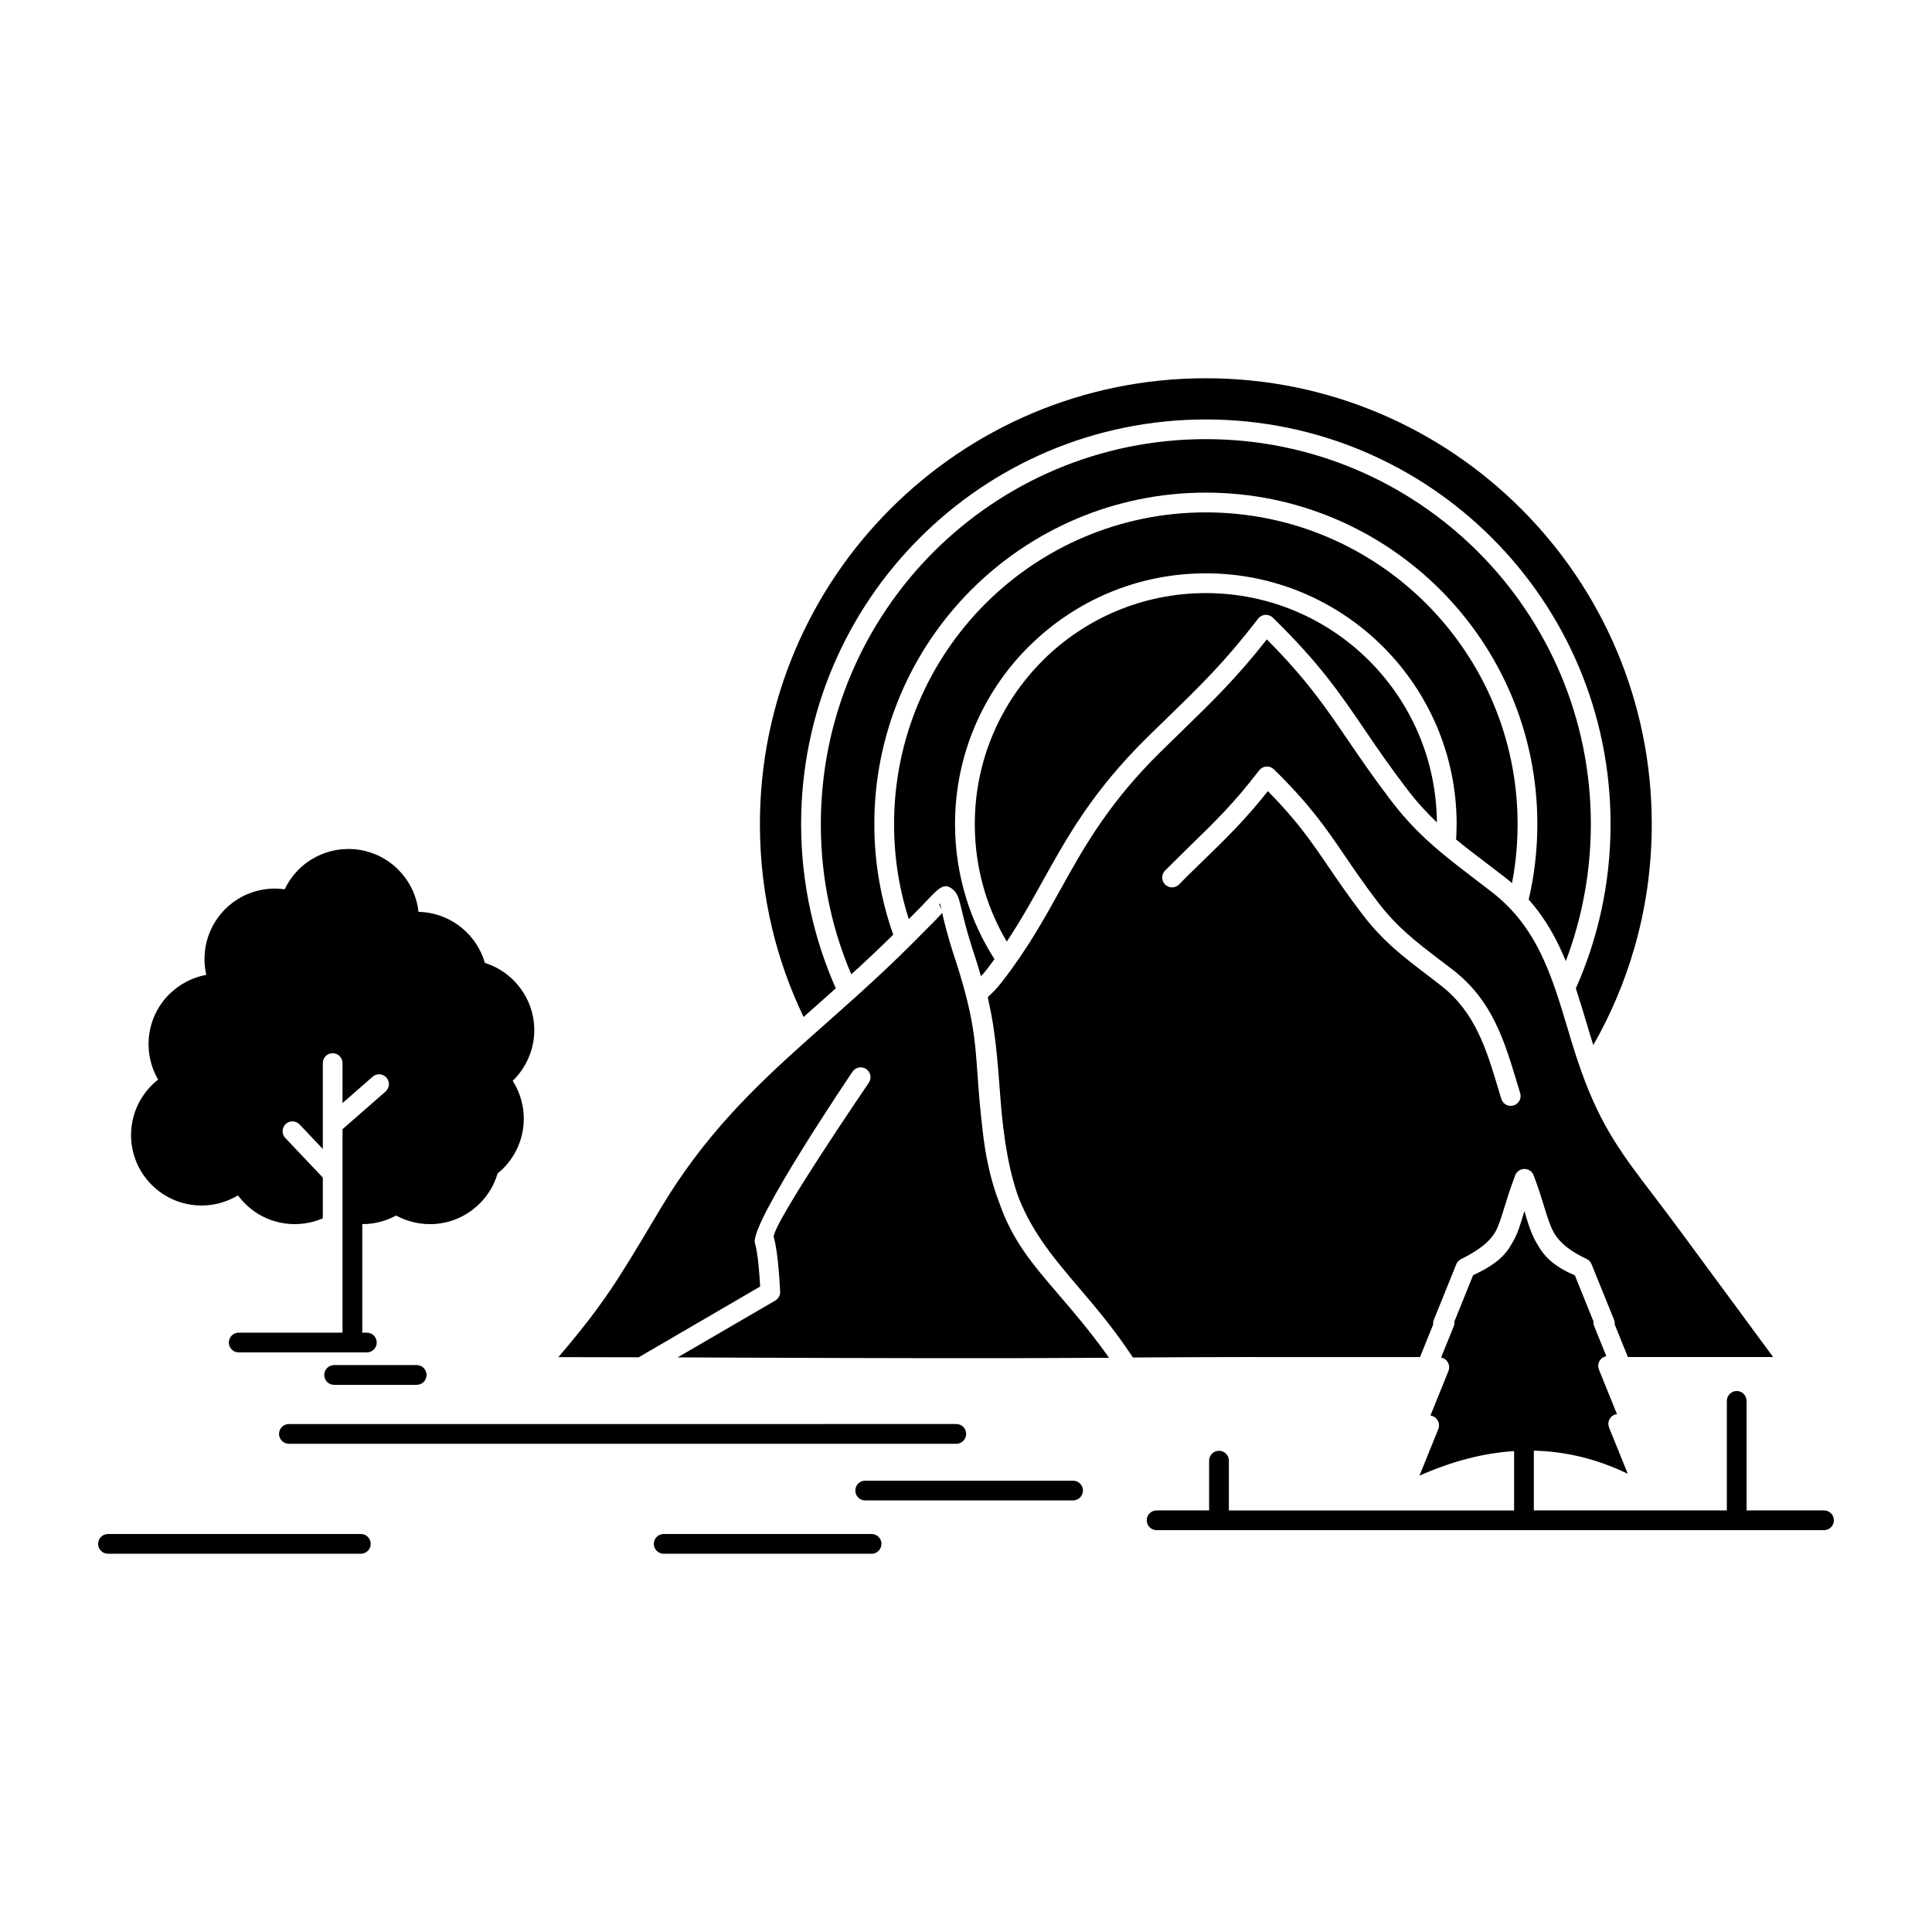 <?xml version="1.0" ?>
<!DOCTYPE svg  PUBLIC '-//W3C//DTD SVG 1.1//EN'  'http://www.w3.org/Graphics/SVG/1.1/DTD/svg11.dtd'>

<svg fill="#000000" width="800px" height="800px" viewBox="0 0 512 512" version="1.1" xml:space="preserve" xmlns="http://www.w3.org/2000/svg" xmlns:xlink="http://www.w3.org/1999/xlink">
<g id="_x33_38_x2C___x2C__Mountain_x2C__hill_x2C__landscape_x2C__nature_x2C__rainbow">
<g>
<path d="M293.918,359.825c-5.076-7.109-9.588-12.345-13.504-16.9    c-6.949-8.109-12.154-14.175-15.688-24.434c-1.841-4.832-3.234-10.345-4.087-16.964c-0.894-7.152-1.276-12.303-1.585-16.772    c-0.691-9.749-1.16-16.261-6.427-32.118l-0.065-0.17c-1.436-4.491-2.223-7.747-2.755-10.025l-0.16-0.68    c0,0.17-0.044,0.318-0.139,0.404l-1.83,1.915l-4.993,5.022l-1.053,1.064l-0.042,0.042c-5.131,5.13-10.153,9.77-15.049,14.197    l-0.256,0.213v0.021h-0.021c-2.415,2.172-4.789,4.279-7.15,6.387l-5.098,4.512l-0.044,0.042l-0.137,0.128l-0.033,0.021    l-0.021,0.021c-14.249,12.75-27.297,25.328-38.885,44.782l-1.353,2.276c-9.727,16.326-13.6,22.818-25.562,36.844    c7.087,0,14.196,0.021,21.283,0.043l32.182-18.752c-0.149-2.767-0.563-8.79-1.383-11.535c-1.49-4.98,25.797-45.314,25.881-45.421    c0.809-1.192,2.448-1.469,3.629-0.66c1.183,0.83,1.479,2.447,0.649,3.64c-0.063,0.105-26.009,38.078-25.158,40.951    c1.257,4.215,1.681,14.451,1.681,14.494c0,1.021-0.595,1.916-1.446,2.342l-25.712,14.963l19.688,0.086    C230.853,359.91,262.472,360.038,293.918,359.825 M386.197,334.561c0.181-0.277,0.414-0.512,0.681-0.702h0.011l0.053-0.043l0,0    l0.044-0.021l0,0l0.052-0.043h0.012l0.041-0.021l0,0l0.065-0.043l0,0l0.042-0.021h0.011l0.053-0.021l0.065-0.021    c4.788-2.427,7.257-4.47,8.82-6.917c1.011-1.788,1.671-3.896,2.479-6.577l0.034-0.085c0.69-2.257,1.5-4.875,2.681-8.004    l0.042-0.105l0.011-0.021l0.044-0.128v-0.021l0.105-0.277c0.064-0.191,0.17-0.361,0.276-0.553h0.021l0.031-0.064l0.032-0.043l0,0    c0.298-0.383,0.703-0.702,1.193-0.893c0.361-0.107,0.723-0.172,1.063-0.15h0.032l0.031,0.021h0.022h0.043h0.021l0.053,0.021h0.011    h0.044l0.063,0.021h0.021h0.042h0.023l0.042,0.021h0.021l0.042,0.021h0.021h0.044h0.011l0.052,0.021l0.063,0.022l0,0l0.171,0.084    h0.033l0.031,0.021h0.021l0.031,0.021l0.042,0.021h0.011l0.044,0.022l0.021,0.021l0.042,0.021l0,0l0.171,0.106l0,0l0.042,0.043    h0.022l0.042,0.021l0.105,0.106l0.033,0.021l0.021,0.021l0.095,0.105h0.021l0.034,0.043h0.01l0.032,0.043    c0.223,0.234,0.393,0.532,0.5,0.852l0.053,0.127l0.031,0.107l0.022,0.021l0.043,0.127l0,0c1.117,2.938,1.916,5.512,2.617,7.811    c0.862,2.832,1.585,5.172,2.692,7.152c1.586,2.533,4.034,4.641,8.588,6.789c0.575,0.256,1.055,0.746,1.298,1.385l4.812,11.877    l1.14,2.83l0.01,0.021v0.021l0.053,0.127l0.011,0.021l0.021,0.063l0,0c0.042,0.149,0.064,0.298,0.086,0.448l0,0v0.041l0,0v0.043    h0.01v0.021v0.021v0.021l0.011,0.022v0.021v0.021v0.021v0.107v0.021v0.021v0.022l-0.011,0.021v0.021v0.021l0,0l-0.01,0.043l0,0    v0.043l0,0l3.5,8.642h38.492l-24.285-32.949c-2.521-3.448-4.895-6.534-7.044-9.386c-8.728-11.408-14.188-18.581-19.476-33.31    l-0.021-0.043c-0.905-2.533-1.809-5.3-2.725-8.322l-0.957-3.214c-4.215-14.006-7.992-26.541-19.837-35.844l-4.576-3.511    c-3.289-2.512-6.365-4.853-9.323-7.344l-0.233-0.19l-0.044-0.043l-0.021-0.021c-4.384-3.703-8.513-7.769-12.621-13.154    c-4.822-6.32-8.333-11.473-11.568-16.218c-5.959-8.749-10.973-16.113-21.443-26.628c-8.045,10.217-14.24,16.24-22.646,24.414    l-5.344,5.215l-2.873,2.895c-12.015,12.516-17.954,23.178-23.902,33.885c-4.362,7.875-8.748,15.75-15.495,24.434    c-1.597,2.064-2.735,3.066-3.49,3.746c-0.214,0.171-0.234,0.213,0.042,1.448c1.778,7.662,2.417,16.347,2.99,24.114l0.032,0.426    c0.905,12.537,2.575,21.051,5.023,27.691c3.82,9.387,9.493,16.049,15.824,23.498c4.236,4.959,8.771,10.302,13.271,16.942    l1.086,1.596c19.891-0.149,39.802-0.127,59.702-0.106h16.368l3.501-8.662l0,0l-0.011-0.043l0,0v-0.021v-0.022v-0.021v-0.021    v-0.021v-0.022v-0.021v-0.021v-0.021v-0.021v-0.021l0,0v-0.021v-0.022v-0.021v-0.021v-0.021v-0.022v-0.021v-0.021v-0.021v-0.021    v-0.021v-0.021l0.011-0.021v-0.022l0,0l0.011-0.042l0,0v-0.043l0,0v-0.043h0.011v-0.021l0.01-0.022v-0.021v-0.021l0,0v-0.021    h0.011l0.011-0.043l0,0v-0.043l0,0l0.01-0.042h0.012v-0.043l0,0l0,0l0.01-0.021h0.013v-0.042l0,0l0.021-0.043l0,0v-0.042h0.011    l0.011-0.043l0,0l0.021-0.021v-0.021l0.01-0.021l0,0l0.011-0.043l5.938-14.686l0.021-0.043l0.011-0.021l0.023-0.043l0.01-0.021    l0.011-0.021l0.011-0.021l0.021-0.043v-0.021l0.042-0.086l0.021-0.042h0.021l0.054-0.106H386.197z M417.612,261.938    c0.958,2.917,1.862,5.918,2.788,8.982l0.959,3.215l0.882,2.83c4.566-8.002,8.227-16.559,10.834-25.563    c3.034-10.43,4.661-21.519,4.661-32.99c0-32.629-13.228-62.193-34.618-83.563c-21.38-21.391-50.933-34.608-83.563-34.608    c-32.629,0-62.181,13.218-83.563,34.608c-21.38,21.369-34.607,50.934-34.607,83.563c0,9.642,1.139,18.984,3.299,27.883    c1.948,8.088,4.747,15.856,8.279,23.221l2.694-2.405c1.925-1.703,3.883-3.427,5.841-5.193c-2.852-6.428-5.108-13.239-6.661-20.306    c-1.66-7.491-2.534-15.281-2.534-23.199c0-29.607,12.004-56.447,31.416-75.836c19.401-19.412,46.209-31.416,75.836-31.416    c29.617,0,56.447,12.004,75.848,31.416c19.4,19.389,31.416,46.208,31.416,75.836c0,7.811-0.841,15.451-2.428,22.795    C422.828,248.4,420.55,255.34,417.612,261.938z M405.119,238.398c4.427,4.959,7.428,10.43,9.833,16.303    c1.788-4.703,3.234-9.577,4.32-14.602c1.511-6.98,2.319-14.238,2.319-21.688c0-28.182-11.428-53.68-29.883-72.154    c-18.463-18.453-43.973-29.883-72.154-29.883c-28.179,0-53.679,11.43-72.143,29.883c-18.463,18.475-29.883,43.973-29.883,72.154    c0,7.619,0.819,15.026,2.396,22.071c1.34,6.13,3.255,12.048,5.671,17.73c3.639-3.3,7.354-6.79,11.122-10.515    c-1.544-4.363-2.757-8.918-3.598-13.579c-0.937-5.13-1.416-10.388-1.416-15.708c0-24.265,9.834-46.229,25.723-62.129    c15.899-15.879,37.863-25.732,62.128-25.732c24.266,0,46.231,9.854,62.129,25.732c15.9,15.899,25.733,37.864,25.733,62.129    c0,3.64-0.233,7.236-0.659,10.791C406.375,232.311,405.82,235.375,405.119,238.398z M266.802,249.529    c3.704-5.555,6.663-10.876,9.609-16.197c6.131-11.004,12.229-21.986,24.723-34.991l2.906-2.938l5.406-5.278    c8.876-8.62,15.238-14.813,23.964-26.18c0.885-1.128,2.523-1.341,3.663-0.469l0.223,0.191    c12.292,12.005,17.698,19.922,24.188,29.459c3.205,4.725,6.685,9.832,11.399,16.004c2.585,3.386,5.203,6.236,7.907,8.813    c-0.129-16.729-6.961-31.862-17.922-42.824c-11.09-11.09-26.393-17.942-43.314-17.942c-16.845,0-32.106,6.812-43.165,17.794    l-0.126,0.148c-11.079,11.068-17.934,26.393-17.934,43.293c0,6.279,0.938,12.322,2.673,17.984    C262.428,241.037,264.386,245.442,266.802,249.529z M398.775,232.459c0.67,0.512,1.309,1.043,1.927,1.576    c0.351-1.789,0.639-3.619,0.861-5.471c0.405-3.32,0.618-6.705,0.618-10.152c0-22.816-9.258-43.463-24.2-58.426    c-14.952-14.941-35.609-24.201-58.427-24.201c-22.816,0-43.474,9.26-58.426,24.201c-14.939,14.963-24.189,35.609-24.189,58.426    c0,5.086,0.447,10.047,1.309,14.792c0.639,3.533,1.5,7.003,2.586,10.366l3.108-3.129l1.777-1.873    c3.32-3.491,4.747-4.98,7.226-2.447c0.946,0.979,1.309,2.489,1.936,5.129c0.533,2.213,1.298,5.427,2.651,9.621l0.021,0.105    c0.958,2.854,1.744,5.406,2.425,7.748c0.405-0.426,0.853-0.959,1.363-1.596c0.766-1.001,1.501-1.98,2.213-2.938    c-3.213-5.002-5.768-10.473-7.535-16.262c-1.893-6.193-2.925-12.749-2.925-19.518c0-18.348,7.438-34.971,19.464-46.996l0.17-0.149    c12.015-11.94,28.563-19.326,46.825-19.326c18.338,0,34.95,7.45,46.986,19.476c12.035,12.047,19.486,28.648,19.486,46.996    l-0.065,2.703l-0.084,1.341c2.618,2.171,5.362,4.235,8.258,6.448L398.775,232.459z M312.457,234.396    c-1.01,1.021-2.67,1.021-3.693,0c-1.021-1-1.021-2.66-0.011-3.683l6.417-6.343c6.865-6.662,11.792-11.451,18.529-20.22    c0.873-1.128,2.522-1.341,3.649-0.468l0.235,0.19c9.557,9.345,13.771,15.517,18.814,22.923c2.469,3.641,5.173,7.6,8.813,12.346    c5.045,6.619,10.216,10.557,16.324,15.219l3.641,2.768c10.322,8.107,13.45,18.495,16.942,30.096l0.744,2.469    c0.426,1.383-0.361,2.852-1.744,3.256c-1.385,0.426-2.843-0.361-3.257-1.744l-0.746-2.471c-3.234-10.77-6.14-20.41-15.175-27.498    l-3.556-2.746c-6.448-4.895-11.896-9.046-17.324-16.176c-3.746-4.896-6.472-8.897-8.982-12.58    c-4.501-6.618-8.323-12.217-16.07-20.07c-6.066,7.62-10.801,12.238-17.196,18.453l-4.151,4.045L312.457,234.396z M63.26,358.399    c-1.437,0-2.618-1.171-2.618-2.618s1.181-2.618,2.618-2.618h27.509v-29.5l0,0V299.25l11.41-9.982    c1.086-0.958,1.191-2.598,0.244-3.683c-0.946-1.085-2.605-1.191-3.681-0.234l-7.972,6.981v-10.6c0-1.447-1.17-2.618-2.616-2.618    c-1.437,0-2.607,1.171-2.607,2.618v22.753l-6.152-6.491c-0.99-1.043-2.649-1.086-3.692-0.106c-1.044,1-1.086,2.66-0.086,3.703    l9.93,10.472v10.813c-0.649,0.277-1.309,0.511-1.979,0.725c-1.756,0.531-3.586,0.809-5.45,0.809c-3.553,0-6.896-1-9.737-2.725    c-2.074-1.277-3.883-2.959-5.32-4.896c-1.021,0.616-2.086,1.128-3.215,1.532c-2.011,0.746-4.181,1.15-6.427,1.15    c-5.171,0-9.834-2.087-13.217-5.471c-3.375-3.363-5.472-8.046-5.472-13.197c0-3.426,0.938-6.662,2.555-9.428l0.149-0.234    c1.17-1.938,2.692-3.641,4.47-5.045c-0.586-1-1.086-2.064-1.469-3.171c-0.691-1.958-1.063-4.044-1.063-6.216    c0-5.172,2.084-9.833,5.47-13.217l0.17-0.149c2.607-2.532,5.938-4.32,9.664-5.002L54.597,258c-0.265-1.255-0.403-2.554-0.403-3.83    c0-5.172,2.097-9.834,5.459-13.218c3.385-3.384,8.056-5.471,13.218-5.471c0.786,0,1.616,0.064,2.446,0.171l0.128,0.021    c1.362-2.852,3.406-5.32,5.938-7.151c3.087-2.214,6.875-3.533,10.941-3.533c5.161,0,9.834,2.086,13.217,5.471l0.149,0.17    c2.853,2.916,4.757,6.768,5.215,11.025c4.364,0.085,8.375,1.682,11.515,4.277c2.875,2.363,5.024,5.577,6.077,9.238    c3.565,1.129,6.673,3.277,8.951,6.129c2.585,3.215,4.14,7.28,4.14,11.707c0,3.023-0.735,5.918-2.055,8.471    c-0.936,1.853-2.192,3.533-3.661,4.959c0.712,1.107,1.309,2.299,1.777,3.576c0.734,2.001,1.16,4.193,1.16,6.471    c0,3.023-0.735,5.896-2.032,8.451c-1.183,2.34-2.864,4.384-4.906,6.043c-1.097,3.768-3.364,7.046-6.364,9.408    c-3.194,2.533-7.205,4.023-11.557,4.023c-1.864,0-3.705-0.277-5.451-0.809c-1.223-0.384-2.404-0.873-3.511-1.469    c-1.107,0.596-2.277,1.085-3.511,1.469c-1.746,0.531-3.576,0.809-5.438,0.809h-0.033v28.755h1.214    c1.448,0,2.618,1.171,2.618,2.618s-1.17,2.618-2.618,2.618h-3.757h-0.076h-0.063H63.26z M110.426,361.762    c1.438,0,2.618,1.171,2.618,2.617c0,1.448-1.181,2.619-2.618,2.619h-21.89c-1.438,0-2.608-1.171-2.608-2.619    c0-1.446,1.17-2.617,2.608-2.617H110.426z M253.437,377.385c1.435,0,2.607,1.17,2.607,2.617c0,1.427-1.172,2.618-2.607,2.618    H76.552c-1.437,0-2.607-1.191-2.607-2.618c0-1.447,1.17-2.617,2.607-2.617H253.437z M175.887,411.759    c-1.447,0-2.618-1.171-2.618-2.618s1.171-2.618,2.618-2.618h55.104c1.437,0,2.607,1.171,2.607,2.618s-1.17,2.618-2.607,2.618    H175.887z M320.428,387.09c0-1.447,1.183-2.617,2.617-2.617c1.448,0,2.619,1.17,2.619,2.617v13.196h75.591v-15.729    c-8.396,0.531-16.751,2.81-25.083,6.513l5.002-12.365c0.531-1.342-0.129-2.874-1.459-3.406l-0.628-0.17l4.78-11.835    c0.531-1.319-0.117-2.853-1.459-3.384l-0.51-0.149l3.361-8.279c0.16-0.426,0.213-0.852,0.171-1.256l4.958-12.28    c5.813-2.683,8.535-5.172,10.334-8.493c1.459-2.384,2.246-5.065,3.257-8.513c1.021,3.469,1.883,6.32,3.459,8.854    c1.83,3.32,4.576,5.896,9.918,8.194l4.938,12.218v0.021v0.021v0.022l0,0v0.042l0,0l-0.011,0.043l0,0v0.043l0,0v0.043l0,0v0.041    v0.021v0.021v0.021l0,0v0.042h0.011v0.043l0,0v0.021v0.021v0.022v0.021l0,0v0.021v0.021l0,0l0.013,0.021l0,0v0.042h0.011v0.043    l0,0v0.021v0.021l0.01,0.022v0.021l0.011,0.021v0.021v0.021l0,0l0.011,0.042h0.011v0.021v0.022l0.01,0.021l0.011,0.021v0.021l0,0    l0.011,0.021v0.021l0,0l0.011,0.021v0.021l0,0l0.021,0.043l0,0v0.021v0.022l0.032,0.063l0.012,0.043l0,0l3.224,7.96    c-0.777,0.149-1.479,0.639-1.861,1.405c-0.361,0.68-0.361,1.469-0.107,2.128l0.065,0.149l0.021,0.042l0.084,0.234l0.021,0.063    l4.598,11.345c-0.83,0.106-1.596,0.596-2.001,1.405c-0.351,0.681-0.361,1.469-0.095,2.148l4.959,12.26    c-8.28-4.001-16.57-5.938-24.893-6.129v15.835h51.147v-29.031c0-1.426,1.181-2.618,2.616-2.618c1.447,0,2.618,1.192,2.618,2.618    v29.031h20.519c1.437,0,2.618,1.17,2.618,2.618c0,1.447-1.182,2.618-2.618,2.618h-23.062h-0.075h-0.063h-56.243h-0.064h-0.074    h-80.678h-0.076h-0.063h-16.474c-1.448,0-2.618-1.171-2.618-2.618c0-1.448,1.17-2.618,2.618-2.618h13.919V387.09z M95.623,406.522    c1.447,0,2.618,1.171,2.618,2.618s-1.17,2.618-2.618,2.618H28.62c-1.448,0-2.618-1.171-2.618-2.618s1.17-2.618,2.618-2.618H95.623    z M229.279,397.626c-1.438,0-2.608-1.171-2.608-2.618s1.17-2.618,2.608-2.618h55.093c1.448,0,2.618,1.171,2.618,2.618    s-1.17,2.618-2.618,2.618H229.279z M249.232,239.781c-0.872-0.894-0.118,0.171,0.246,1.191    C249.339,240.207,249.274,239.824,249.232,239.781z" style="fill-rule:evenodd;clip-rule:evenodd;"/>
</g>
</g>
<g id="Layer_1"/>
</svg>